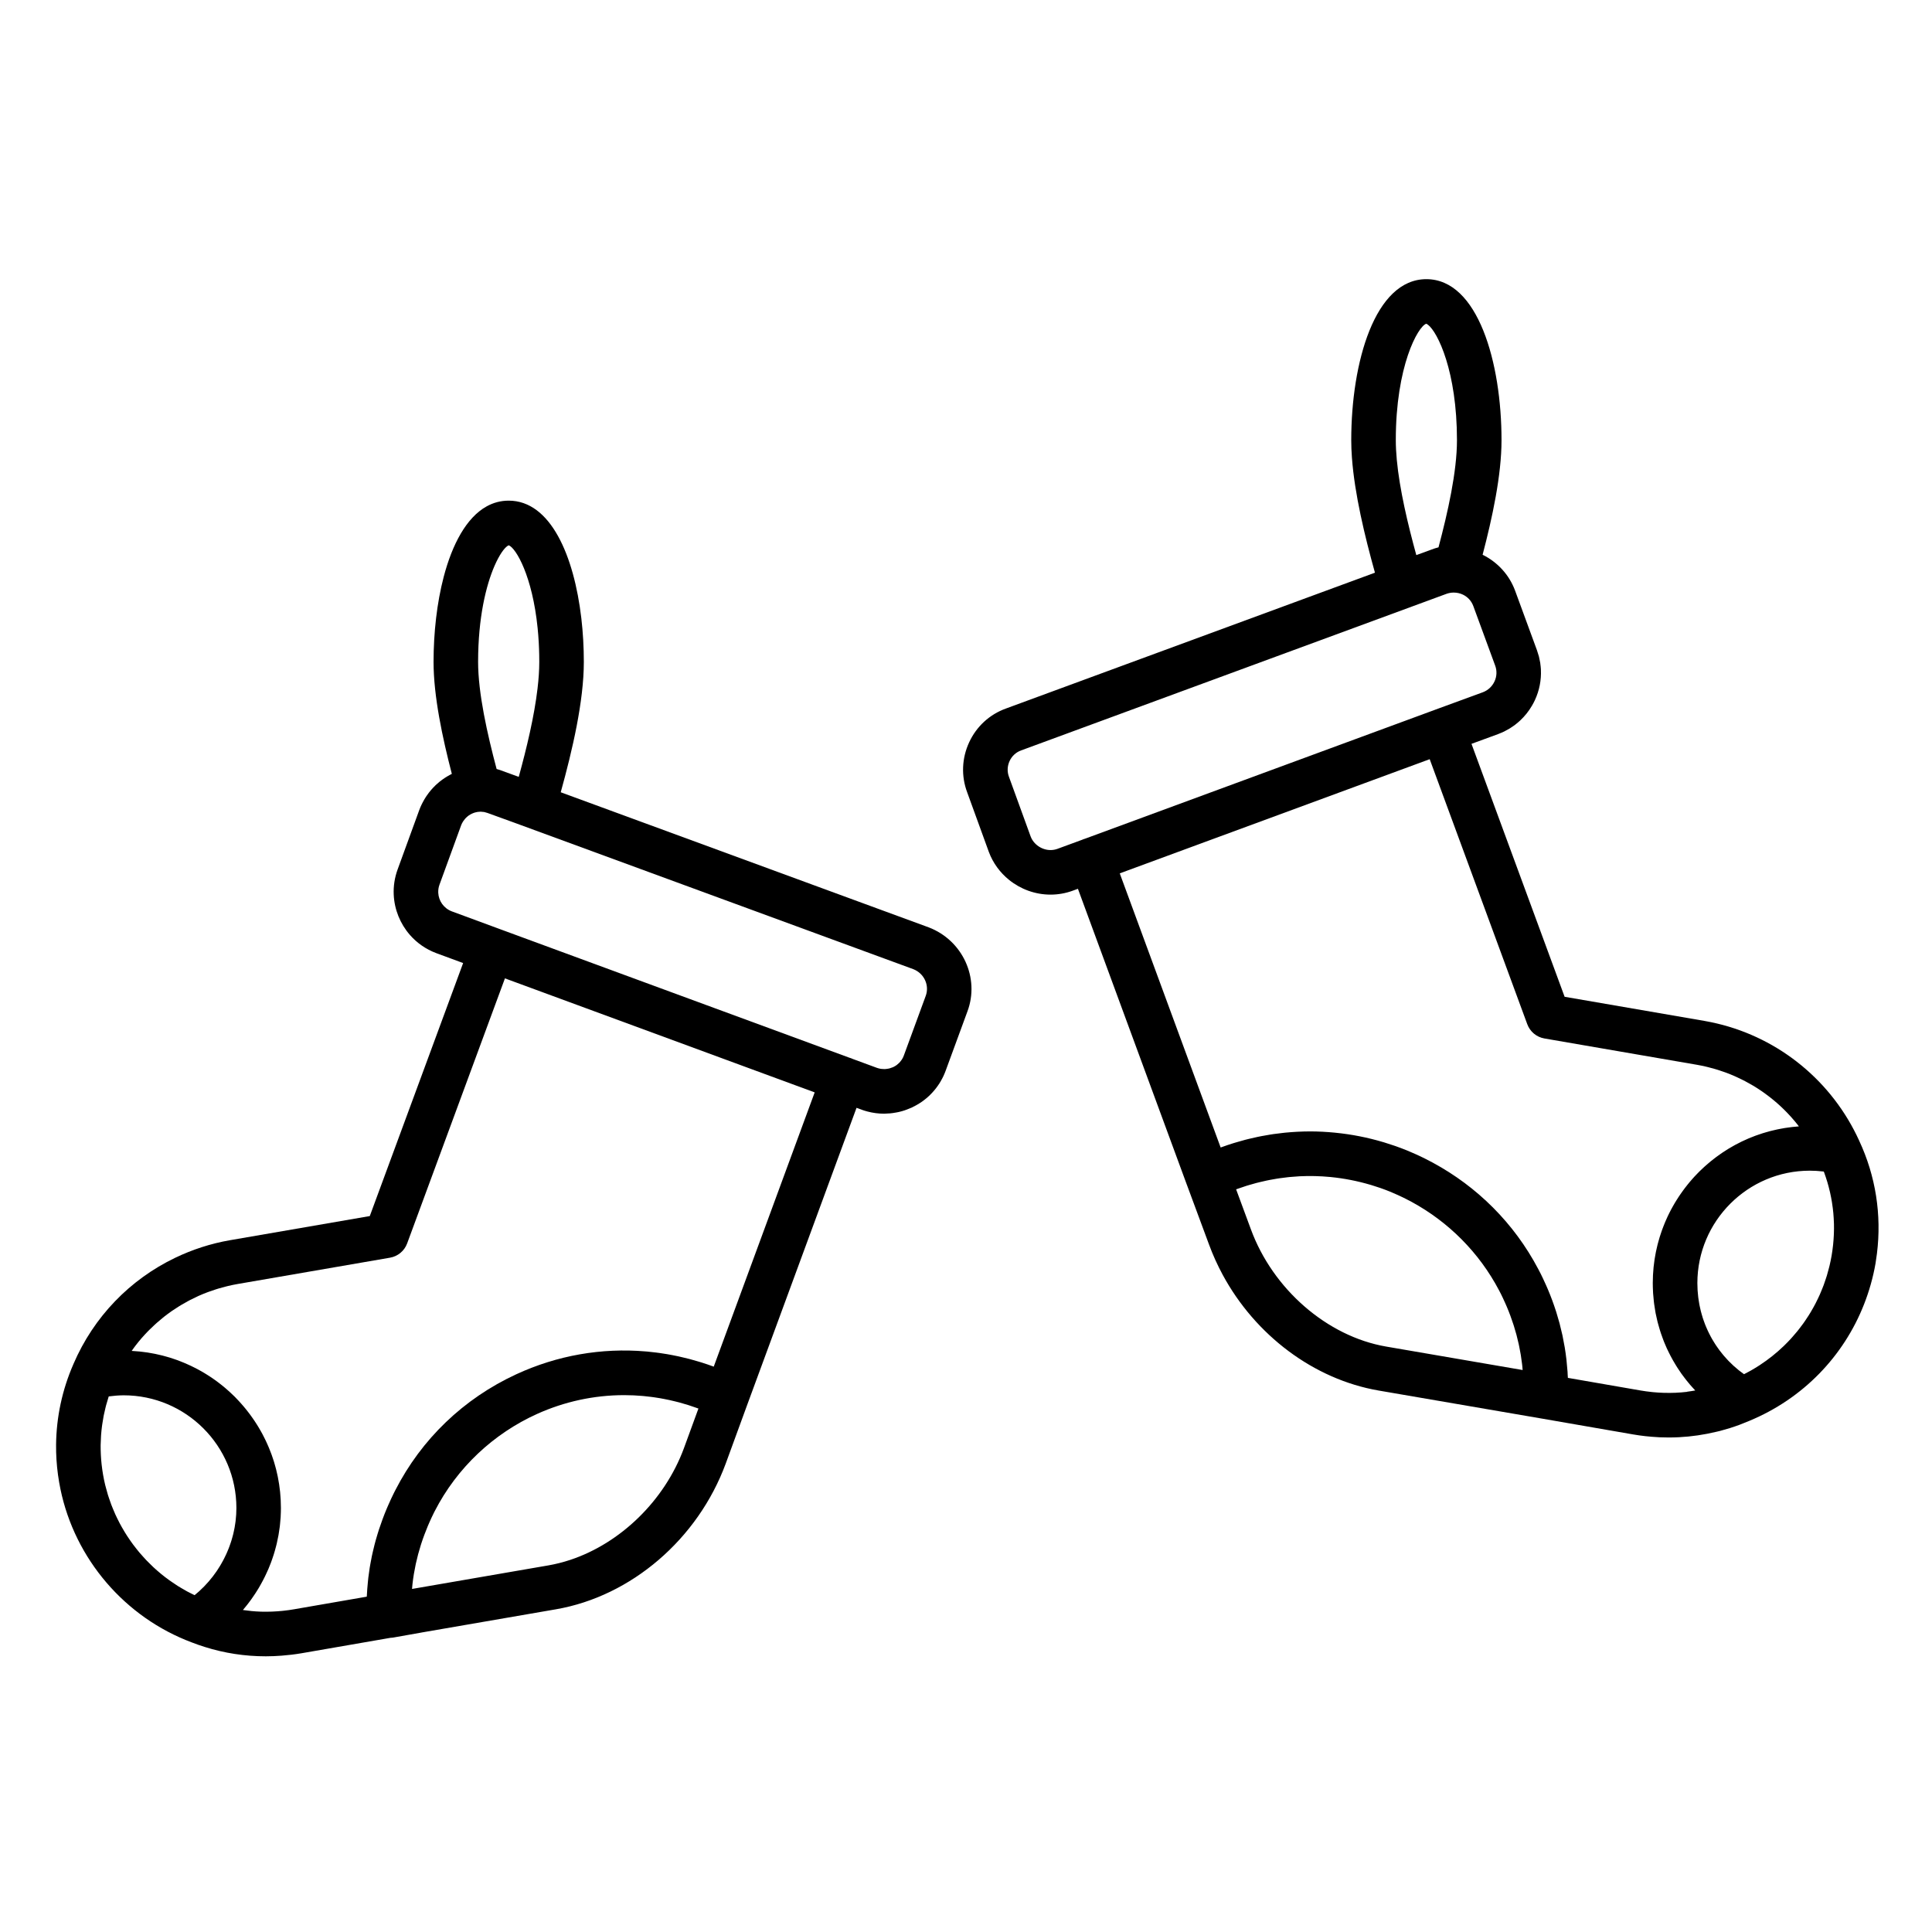 <?xml version="1.0" encoding="UTF-8"?>
<!-- Uploaded to: ICON Repo, www.iconrepo.com, Generator: ICON Repo Mixer Tools -->
<svg fill="#000000" width="800px" height="800px" version="1.1" viewBox="144 144 512 512" xmlns="http://www.w3.org/2000/svg">
 <g>
  <path d="m641.41 476.2c1.277-10.262-0.336-20.551-4.699-29.883-0.012-0.027-0.02-0.059-0.035-0.086-7.152-15.656-21.047-27.039-37.594-30.98-1.109-0.266-2.234-0.496-3.367-0.695l-17.875-3.086-19.199-3.312-24.68-67.031 7.055-2.586c0.074-0.027 0.141-0.062 0.211-0.09 0.477-0.184 0.945-0.379 1.398-0.598 0.141-0.07 0.273-0.152 0.41-0.223 0.379-0.195 0.754-0.395 1.113-0.617 0.098-0.059 0.184-0.129 0.277-0.188 0.391-0.25 0.777-0.512 1.145-0.793 0.043-0.031 0.082-0.07 0.125-0.102 0.406-0.316 0.801-0.652 1.18-1.004 0.004-0.004 0.008-0.008 0.012-0.012 1.211-1.137 2.262-2.449 3.109-3.91 0.004-0.008 0.008-0.02 0.016-0.027 0.266-0.461 0.52-0.93 0.746-1.418 1.199-2.578 1.727-5.34 1.598-8.09v-0.082c-0.023-0.465-0.078-0.926-0.141-1.387-0.016-0.109-0.02-0.219-0.035-0.328-0.059-0.387-0.148-0.766-0.234-1.148-0.043-0.184-0.066-0.367-0.117-0.555-0.082-0.316-0.195-0.629-0.297-0.945-0.078-0.238-0.137-0.477-0.223-0.715l-5.797-15.793c-1.559-4.223-4.699-7.578-8.605-9.5 2.555-9.75 5.012-21.035 5.012-30.367 0-20.551-6.231-42.668-19.914-42.668-13.68 0-19.91 22.117-19.91 42.668 0 1.512 0.062 3.074 0.184 4.68 0.711 9.633 3.391 20.738 6.098 30.438l-97.785 35.996c-4.34 1.562-7.801 4.742-9.75 8.949-1.957 4.223-2.141 8.938-0.539 13.227l5.754 15.832c1.105 2.961 2.984 5.492 5.359 7.41 3.051 2.461 6.914 3.902 10.996 3.902 2.004 0 3.973-0.348 5.875-1.039l1.375-0.508 28.879 78.461c0.004 0.004 0.004 0.012 0.008 0.016 0.004 0.008 0.004 0.016 0.008 0.02l5.832 15.734c1.023 2.797 2.254 5.496 3.652 8.09 8.645 15.98 24.086 27.656 41.266 30.641l43.328 7.445h0.004l24.164 4.195c2.16 0.375 4.324 0.609 6.488 0.723 0.188 0.012 0.375 0.027 0.562 0.035 0.426 0.02 0.852 0.02 1.277 0.027 0.355 0.008 0.715 0.023 1.066 0.023h0.008 0.008c0.918 0 1.832-0.023 2.742-0.07 3.356-0.168 6.656-0.66 9.895-1.438 0.305-0.074 0.605-0.133 0.91-0.211 0.277-0.07 0.547-0.16 0.82-0.234 0.609-0.168 1.223-0.336 1.828-0.523l0.141-0.047c0.824-0.262 1.641-0.539 2.449-0.84 0.445-0.168 0.887-0.355 1.332-0.531 0.387-0.156 0.777-0.301 1.16-0.465 0.004-0.004 0.008-0.004 0.012-0.004 0.023-0.012 0.047-0.02 0.07-0.027 0.031-0.012 0.055-0.027 0.086-0.043 14.125-5.875 24.922-17.035 30.348-30.895 1.348-3.441 2.375-7.043 3.027-10.777 0.145-0.879 0.27-1.762 0.379-2.641zm-11.43-4.848c-0.039 0.824-0.098 1.648-0.184 2.477-0.016 0.133-0.031 0.266-0.047 0.402-0.098 0.863-0.211 1.727-0.363 2.59-0.156 0.891-0.34 1.773-0.547 2.644-0.066 0.289-0.152 0.574-0.227 0.859-0.148 0.578-0.301 1.156-0.473 1.727-0.102 0.336-0.219 0.664-0.328 0.996-0.168 0.512-0.336 1.023-0.523 1.527-0.125 0.344-0.266 0.68-0.402 1.016-0.195 0.484-0.391 0.965-0.598 1.441-0.148 0.336-0.305 0.664-0.461 0.996-0.223 0.469-0.449 0.938-0.688 1.395-0.164 0.32-0.336 0.633-0.508 0.949-0.254 0.465-0.516 0.922-0.789 1.375-0.176 0.293-0.355 0.586-0.539 0.875-0.297 0.469-0.598 0.926-0.914 1.383-0.18 0.262-0.355 0.52-0.543 0.777-0.348 0.48-0.703 0.953-1.07 1.418-0.168 0.215-0.336 0.434-0.512 0.648-0.418 0.512-0.848 1.012-1.289 1.504-0.137 0.156-0.27 0.312-0.414 0.465-0.535 0.582-1.09 1.152-1.66 1.707-0.055 0.055-0.105 0.109-0.164 0.164-1.953 1.879-4.09 3.586-6.391 5.09-0.035 0.023-0.07 0.043-0.102 0.066-0.707 0.457-1.43 0.898-2.164 1.32-0.18 0.102-0.363 0.195-0.543 0.297-0.445 0.246-0.898 0.48-1.352 0.715-0.316-0.223-0.621-0.457-0.926-0.691-0.148-0.113-0.305-0.227-0.453-0.344-0.48-0.387-0.949-0.785-1.398-1.195-0.082-0.074-0.156-0.152-0.234-0.227-0.367-0.344-0.73-0.691-1.082-1.051-0.133-0.141-0.262-0.285-0.391-0.426-0.285-0.305-0.566-0.609-0.836-0.926-0.145-0.168-0.277-0.34-0.418-0.512-0.242-0.301-0.488-0.598-0.719-0.906-0.141-0.188-0.273-0.375-0.41-0.566-0.215-0.301-0.43-0.605-0.637-0.918-0.133-0.203-0.262-0.406-0.387-0.613-0.191-0.309-0.379-0.617-0.562-0.93-0.121-0.215-0.242-0.43-0.359-0.648-0.172-0.312-0.336-0.633-0.492-0.953-0.109-0.227-0.219-0.453-0.324-0.68-0.148-0.32-0.293-0.648-0.43-0.973-0.098-0.234-0.195-0.469-0.285-0.703-0.129-0.332-0.246-0.664-0.363-1-0.086-0.242-0.168-0.484-0.246-0.727-0.105-0.34-0.207-0.684-0.301-1.027-0.066-0.246-0.141-0.488-0.199-0.734-0.09-0.352-0.164-0.711-0.242-1.066-0.051-0.246-0.105-0.488-0.152-0.734-0.07-0.371-0.125-0.75-0.18-1.125-0.035-0.234-0.074-0.473-0.105-0.707-0.051-0.414-0.086-0.832-0.117-1.25-0.02-0.203-0.043-0.406-0.055-0.613-0.039-0.625-0.059-1.254-0.059-1.887 0-16.434 13.367-29.801 29.797-29.801 0.562 0 1.121 0.02 1.684 0.051 0.125 0.008 0.25 0.02 0.371 0.027 0.047 0.004 0.09 0.008 0.137 0.012 0.402 0.027 0.805 0.066 1.207 0.109 0.105 0.012 0.211 0.023 0.316 0.039 0.023 0.066 0.047 0.137 0.074 0.203 0.281 0.762 0.539 1.531 0.773 2.309 0.023 0.082 0.055 0.164 0.078 0.242 0.238 0.801 0.449 1.613 0.641 2.426 0.035 0.145 0.066 0.289 0.102 0.43 0.18 0.801 0.336 1.605 0.469 2.414 0.023 0.137 0.043 0.277 0.062 0.414 0.129 0.836 0.238 1.676 0.316 2.519 0.004 0.047 0.008 0.098 0.012 0.145 0.074 0.832 0.121 1.664 0.148 2.5 0.004 0.105 0.012 0.215 0.012 0.32 0.02 0.828 0.012 1.66-0.02 2.492-0.012 0.148-0.016 0.301-0.023 0.457zm-38.961 41.508c-0.977 0.113-1.961 0.191-2.941 0.234-0.016 0-0.031 0.004-0.043 0.004-0.922 0.039-1.848 0.043-2.773 0.023-0.168-0.004-0.336-0.008-0.508-0.012-0.887-0.031-1.777-0.086-2.668-0.172-0.164-0.016-0.324-0.035-0.488-0.055-0.922-0.098-1.848-0.219-2.769-0.379h-0.008l-19.316-3.352c-0.016-0.336-0.043-0.668-0.062-1.004-0.012-0.191-0.012-0.379-0.023-0.57-0.012-0.145-0.027-0.289-0.039-0.434-0.055-0.754-0.125-1.5-0.203-2.25-0.02-0.188-0.031-0.379-0.051-0.566-0.008-0.062-0.02-0.125-0.023-0.184-0.117-1-0.254-1.996-0.418-2.988-0.004-0.016-0.004-0.031-0.008-0.047-0.02-0.105-0.039-0.215-0.059-0.32-0.148-0.863-0.309-1.727-0.488-2.582-0.02-0.098-0.035-0.191-0.055-0.289-0.043-0.191-0.094-0.387-0.137-0.578-0.156-0.703-0.324-1.402-0.508-2.102-0.043-0.16-0.074-0.32-0.113-0.477-0.039-0.145-0.086-0.289-0.125-0.434-0.199-0.723-0.41-1.445-0.633-2.164-0.055-0.172-0.098-0.348-0.152-0.523-0.023-0.07-0.051-0.141-0.074-0.211-0.309-0.961-0.637-1.918-0.992-2.871-0.367-0.996-0.762-1.977-1.172-2.945-0.129-0.309-0.266-0.609-0.398-0.914-0.277-0.625-0.559-1.25-0.852-1.863-0.191-0.406-0.387-0.809-0.586-1.211-0.223-0.445-0.457-0.883-0.688-1.324-6.441-12.23-16.262-21.855-27.855-28.137l-0.105-0.059c-0.621-0.336-1.25-0.66-1.879-0.977-0.289-0.145-0.578-0.289-0.871-0.43-0.516-0.25-1.031-0.496-1.555-0.734-0.566-0.258-1.141-0.504-1.719-0.746-0.289-0.121-0.574-0.25-0.863-0.367-0.938-0.379-1.883-0.734-2.836-1.074-0.137-0.047-0.273-0.094-0.41-0.141-0.875-0.305-1.754-0.59-2.641-0.859-0.125-0.039-0.25-0.074-0.379-0.113-4.102-1.219-8.344-2.059-12.672-2.484-0.031-0.004-0.059-0.008-0.09-0.012-2.168-0.211-4.359-0.332-6.57-0.332h-0.004c-1.121 0-2.238 0.035-3.356 0.09-0.02 0-0.043 0.004-0.062 0.004-1.043 0.055-2.082 0.133-3.121 0.23-0.223 0.02-0.441 0.051-0.664 0.074-0.844 0.09-1.684 0.191-2.523 0.312-0.301 0.043-0.602 0.094-0.902 0.141-0.766 0.121-1.527 0.254-2.289 0.402-0.336 0.066-0.672 0.133-1.008 0.203-0.734 0.156-1.469 0.324-2.199 0.5-0.344 0.082-0.688 0.164-1.031 0.254-0.754 0.195-1.504 0.414-2.254 0.637-0.309 0.09-0.613 0.176-0.922 0.27-1.047 0.328-2.09 0.676-3.125 1.055-0.016 0.004-0.023 0.012-0.039 0.016-0.07 0.023-0.145 0.051-0.215 0.074l-26.738-72.648 82.137-30.258 25.859 70.234c0.73 1.98 2.457 3.418 4.535 3.777l25.309 4.367 15.121 2.609c0.008 0 0.016 0.004 0.023 0.004 0.793 0.137 1.578 0.305 2.359 0.484 0.23 0.055 0.465 0.113 0.695 0.172 0.578 0.145 1.148 0.297 1.715 0.465 0.23 0.066 0.465 0.137 0.695 0.207 0.68 0.211 1.355 0.438 2.023 0.684 0.086 0.031 0.172 0.059 0.254 0.09 0.762 0.285 1.516 0.594 2.262 0.922 0.16 0.07 0.312 0.145 0.473 0.215 0.594 0.27 1.176 0.551 1.754 0.844 0.18 0.09 0.359 0.184 0.539 0.277 0.637 0.336 1.266 0.684 1.883 1.051 0.07 0.043 0.145 0.082 0.215 0.121 0.727 0.434 1.438 0.891 2.137 1.367 0.039 0.027 0.074 0.055 0.109 0.078 0.641 0.441 1.273 0.898 1.891 1.375 0.102 0.078 0.203 0.156 0.305 0.234 0.617 0.484 1.227 0.98 1.816 1.496 0.027 0.023 0.051 0.043 0.078 0.066 1.293 1.137 2.523 2.352 3.68 3.637 0.035 0.039 0.066 0.078 0.102 0.113 0.562 0.629 1.105 1.273 1.633 1.934 0.008 0.012 0.016 0.02 0.023 0.031 0.117 0.148 0.227 0.309 0.344 0.461-0.242 0.016-0.477 0.047-0.719 0.066-0.312 0.027-0.625 0.055-0.934 0.086-0.375 0.043-0.746 0.094-1.121 0.145-0.305 0.043-0.613 0.082-0.918 0.129-0.371 0.059-0.742 0.129-1.109 0.199-0.297 0.055-0.598 0.109-0.891 0.172-0.371 0.078-0.742 0.168-1.109 0.258-0.285 0.066-0.574 0.133-0.855 0.207-0.375 0.098-0.746 0.211-1.121 0.316-0.27 0.078-0.543 0.152-0.812 0.238-0.383 0.121-0.762 0.254-1.141 0.387-0.25 0.086-0.5 0.168-0.75 0.258-0.414 0.152-0.82 0.32-1.23 0.484-0.203 0.082-0.414 0.16-0.617 0.246-0.539 0.23-1.07 0.473-1.598 0.723-0.066 0.031-0.141 0.062-0.207 0.094-0.594 0.289-1.184 0.59-1.762 0.902-0.156 0.086-0.309 0.18-0.465 0.266-0.418 0.234-0.836 0.469-1.242 0.715-0.207 0.125-0.406 0.258-0.609 0.387-0.352 0.223-0.703 0.441-1.047 0.672-0.219 0.148-0.43 0.305-0.648 0.453-0.32 0.223-0.641 0.445-0.953 0.68-0.223 0.164-0.438 0.34-0.66 0.508-0.297 0.23-0.594 0.461-0.887 0.699-0.219 0.18-0.434 0.367-0.648 0.551-0.281 0.238-0.562 0.477-0.836 0.723-0.215 0.195-0.426 0.395-0.637 0.59-0.266 0.25-0.531 0.496-0.789 0.75-0.211 0.207-0.414 0.418-0.617 0.629-0.25 0.258-0.5 0.516-0.742 0.777-0.199 0.219-0.398 0.441-0.594 0.664-0.234 0.266-0.469 0.535-0.699 0.809-0.191 0.227-0.379 0.461-0.566 0.695-0.223 0.277-0.441 0.555-0.656 0.836-0.184 0.238-0.359 0.48-0.535 0.723-0.211 0.285-0.418 0.574-0.617 0.867-0.172 0.246-0.34 0.496-0.504 0.746-0.195 0.297-0.387 0.594-0.574 0.895-0.16 0.258-0.316 0.512-0.473 0.773-0.184 0.305-0.359 0.613-0.531 0.922-0.148 0.266-0.293 0.527-0.438 0.797-0.168 0.312-0.328 0.633-0.488 0.949-0.137 0.27-0.27 0.543-0.398 0.816-0.152 0.324-0.301 0.652-0.441 0.98-0.121 0.277-0.246 0.555-0.359 0.836-0.141 0.332-0.27 0.672-0.398 1.008-0.109 0.281-0.219 0.562-0.32 0.848-0.121 0.344-0.238 0.691-0.352 1.039-0.094 0.289-0.191 0.574-0.281 0.863-0.105 0.352-0.203 0.711-0.305 1.066-0.078 0.289-0.164 0.578-0.238 0.871-0.09 0.363-0.172 0.73-0.254 1.102-0.066 0.293-0.137 0.582-0.195 0.875-0.078 0.379-0.141 0.766-0.207 1.148-0.051 0.285-0.102 0.57-0.148 0.855-0.062 0.406-0.105 0.816-0.156 1.223-0.031 0.273-0.07 0.543-0.102 0.816-0.047 0.453-0.074 0.914-0.105 1.375-0.016 0.23-0.039 0.461-0.051 0.695-0.035 0.695-0.055 1.391-0.055 2.094 0 0.797 0.027 1.586 0.07 2.375 0.008 0.102 0.008 0.199 0.012 0.301 0.012 0.164 0.031 0.324 0.043 0.488 0.039 0.539 0.09 1.074 0.148 1.605 0.02 0.184 0.035 0.367 0.059 0.547 0.016 0.113 0.031 0.227 0.047 0.34 0.074 0.566 0.168 1.133 0.266 1.695 0.027 0.168 0.051 0.336 0.082 0.5 0.012 0.059 0.02 0.117 0.031 0.176 0.016 0.074 0.031 0.145 0.047 0.215 0.121 0.621 0.258 1.238 0.41 1.848 0.031 0.125 0.062 0.246 0.094 0.371 0.051 0.195 0.105 0.387 0.16 0.582 0.117 0.43 0.238 0.855 0.367 1.277 0.066 0.211 0.129 0.422 0.199 0.633 0.047 0.141 0.09 0.281 0.137 0.422 0.141 0.41 0.289 0.82 0.438 1.227 0.082 0.223 0.16 0.445 0.246 0.664 0.043 0.109 0.082 0.219 0.125 0.324 0.043 0.109 0.094 0.219 0.141 0.332 0.195 0.473 0.391 0.945 0.602 1.406 0.062 0.133 0.129 0.266 0.191 0.395 0.008 0.012 0.012 0.023 0.02 0.035 0.102 0.215 0.203 0.426 0.309 0.637 0.16 0.324 0.32 0.652 0.488 0.969 0.117 0.227 0.242 0.449 0.367 0.676 0.086 0.16 0.172 0.32 0.262 0.477 0.168 0.293 0.344 0.582 0.516 0.875 0.137 0.227 0.273 0.457 0.414 0.684 0.094 0.148 0.184 0.297 0.277 0.441 0.086 0.133 0.18 0.262 0.266 0.395 0.152 0.23 0.309 0.461 0.465 0.691 0.082 0.121 0.16 0.246 0.246 0.367 0.121 0.168 0.246 0.332 0.371 0.5 0.145 0.195 0.289 0.391 0.434 0.582 0.176 0.23 0.348 0.465 0.531 0.691 0.156 0.195 0.32 0.387 0.477 0.582 0.043 0.055 0.09 0.109 0.137 0.164 0.117 0.145 0.23 0.289 0.352 0.43 0.172 0.199 0.348 0.395 0.523 0.59 0.184 0.207 0.371 0.414 0.559 0.617 0.109 0.117 0.215 0.238 0.324 0.355-0.707 0.117-1.414 0.242-2.125 0.324-0.023 0.043-0.062 0.047-0.102 0.051zm-115.55-43.164-3.883-10.508c0.051-0.02 0.102-0.035 0.148-0.055 0.055-0.02 0.105-0.035 0.16-0.055 0.801-0.293 1.602-0.562 2.406-0.816 0.281-0.09 0.566-0.168 0.848-0.25 0.594-0.176 1.184-0.348 1.777-0.504 0.305-0.082 0.613-0.152 0.918-0.227 0.586-0.145 1.168-0.277 1.754-0.402 0.297-0.062 0.59-0.121 0.883-0.18 0.613-0.117 1.23-0.227 1.848-0.328 0.262-0.043 0.523-0.082 0.785-0.121 0.68-0.098 1.359-0.184 2.039-0.258 0.199-0.02 0.395-0.047 0.594-0.066 0.828-0.082 1.656-0.145 2.481-0.188 0.051-0.004 0.102-0.008 0.152-0.012 2.746-0.137 5.481-0.066 8.18 0.191 0.039 0.004 0.074 0.008 0.113 0.012 3.555 0.352 7.051 1.043 10.445 2.039 0.125 0.039 0.246 0.074 0.371 0.109 0.703 0.211 1.402 0.441 2.098 0.68 0.141 0.051 0.285 0.094 0.426 0.145 0.781 0.277 1.555 0.566 2.32 0.879 0.262 0.105 0.516 0.223 0.773 0.332 0.457 0.191 0.914 0.387 1.363 0.594 0.445 0.203 0.887 0.414 1.328 0.625 0.227 0.109 0.453 0.223 0.68 0.336 0.531 0.266 1.062 0.539 1.586 0.824 0.023 0.012 0.047 0.027 0.07 0.039 9.73 5.293 17.859 13.395 23.129 23.418 0.164 0.309 0.328 0.617 0.484 0.93 0.184 0.363 0.359 0.734 0.535 1.105 0.219 0.465 0.434 0.93 0.641 1.402 0.129 0.293 0.258 0.582 0.383 0.875 0.332 0.789 0.656 1.586 0.953 2.398 0.281 0.754 0.539 1.512 0.789 2.273 0.062 0.199 0.125 0.395 0.188 0.594 0.211 0.676 0.414 1.359 0.598 2.043 0.027 0.094 0.055 0.188 0.078 0.285 0.203 0.77 0.387 1.543 0.559 2.316 0.043 0.191 0.082 0.387 0.121 0.578 0.137 0.652 0.262 1.309 0.371 1.965 0.027 0.152 0.055 0.309 0.082 0.461 0.125 0.781 0.234 1.562 0.328 2.348 0.02 0.184 0.039 0.363 0.059 0.547 0.035 0.336 0.062 0.668 0.09 1.004l-36.207-6.223c-15.621-2.703-30.023-15.223-35.844-31.156zm-58.332-104.01-5.754-15.832c-0.508-1.355-0.445-2.84 0.172-4.18 0.613-1.324 1.691-2.32 3.074-2.816l112.69-41.48c0.629-0.227 1.277-0.34 1.934-0.34 0.879 0 1.719 0.195 2.461 0.555 1.242 0.602 2.223 1.652 2.723 3l5.801 15.797c0.125 0.34 0.215 0.684 0.27 1.031 0 0.004 0.004 0.012 0.004 0.016 0.055 0.34 0.07 0.684 0.059 1.023v0.051c-0.016 0.344-0.062 0.688-0.145 1.027-0.004 0.008-0.004 0.012-0.004 0.02-0.086 0.348-0.203 0.688-0.359 1.02-0.625 1.348-1.738 2.371-3.113 2.883l-12.594 4.613c-0.004 0-0.004 0-0.008 0.004-0.004 0-0.004 0.004-0.008 0.004l-92.766 34.172c-0.293 0.082-0.574 0.188-0.844 0.312l-6.5 2.387c-0.582 0.211-1.195 0.32-1.816 0.32-1.156 0-2.281-0.371-3.211-1.008-0.93-0.637-1.672-1.531-2.062-2.578zm104.83-135.89c0.145 0.055 0.305 0.145 0.473 0.277 2.547 1.941 7.672 12.309 7.672 30.574 0 8.375-2.434 19.145-4.891 28.398-0.641 0.164-1.27 0.363-1.879 0.602l-4.004 1.461c-2.273-8.285-4.438-17.414-5.172-25.262-0.168-1.812-0.262-3.555-0.262-5.199-0.004-19.66 5.867-30.113 8.062-30.852z"/>
  <path d="m390.14 389.77-97.539-35.812c3.102-11.188 6.121-24.148 6.121-34.547 0-3.859-0.219-7.773-0.664-11.586-1.934-16.523-8.129-31.148-19.246-31.148-2.137 0-4.094 0.543-5.871 1.531-5.336 2.973-9.078 10-11.348 18.637-1.816 6.91-2.691 14.848-2.695 22.566 0 9.078 2.348 20.066 4.844 29.668-0.184 0.09-0.359 0.195-0.539 0.289-0.938 0.504-1.816 1.086-2.637 1.738-0.062 0.051-0.121 0.098-0.184 0.148-0.305 0.25-0.602 0.512-0.887 0.781-0.031 0.031-0.062 0.059-0.09 0.09-0.84 0.805-1.594 1.691-2.258 2.652-0.102 0.145-0.203 0.289-0.297 0.438-0.148 0.227-0.289 0.461-0.426 0.695-0.148 0.25-0.289 0.508-0.422 0.77-0.09 0.18-0.188 0.355-0.273 0.535-0.223 0.469-0.43 0.945-0.613 1.438l-5.719 15.695c-0.824 2.234-1.16 4.531-1.055 6.773 0.184 3.926 1.707 7.684 4.277 10.633 1.836 2.106 4.207 3.797 7.004 4.84l7.113 2.625-24.738 67.051-37.016 6.394c-5.133 0.883-10.023 2.488-14.586 4.68-11.938 5.731-21.566 15.609-26.941 28.156-0.004 0.008-0.004 0.016-0.008 0.02-0.004 0.008-0.008 0.016-0.008 0.02-0.004 0.008-0.004 0.016-0.008 0.02-2.957 6.777-4.492 14-4.57 21.289-0.027 2.656 0.141 5.324 0.504 7.981 0.09 0.664 0.195 1.328 0.309 1.988 0.102 0.602 0.219 1.203 0.34 1.801 3.824 18.516 17.059 34 34.828 40.645 0.004 0.004 0.008 0.004 0.012 0.004 0.027 0.012 0.051 0.02 0.078 0.031 0.008 0.004 0.016 0.004 0.023 0.008 1.082 0.422 2.176 0.797 3.281 1.145 5.199 1.645 10.633 2.488 16.203 2.488 1.398 0 2.809-0.062 4.215-0.172 1.75-0.133 3.5-0.34 5.246-0.637l21.977-3.812 1.543-0.27c0.227-0.016 0.449-0.02 0.68-0.059l7.633-1.355 0.008-0.004 0.016-0.004 35.59-6.148c19.945-3.453 37.598-18.602 44.973-38.605l5.781-15.809c0.004-0.008 0.008-0.016 0.008-0.02l28.879-78.461 1.41 0.52c0.477 0.172 0.957 0.32 1.441 0.449 1.473 0.391 2.973 0.59 4.469 0.59 0.156 0 0.312-0.02 0.473-0.027 0.363-0.012 0.73-0.027 1.09-0.059 0.238-0.023 0.477-0.051 0.715-0.082 0.34-0.047 0.68-0.102 1.012-0.168 0.199-0.039 0.398-0.07 0.594-0.117 0.512-0.117 1.016-0.258 1.512-0.422 0.148-0.051 0.297-0.105 0.445-0.16 0.398-0.145 0.793-0.297 1.176-0.469 0.098-0.043 0.199-0.07 0.293-0.117 0.07-0.031 0.133-0.07 0.199-0.105 0.332-0.16 0.656-0.332 0.977-0.508 0.281-0.156 0.559-0.324 0.828-0.492 0.242-0.152 0.488-0.309 0.723-0.473 0.246-0.172 0.484-0.355 0.719-0.543 0.141-0.109 0.281-0.223 0.418-0.336 0.25-0.207 0.492-0.422 0.73-0.641 0.098-0.094 0.191-0.188 0.289-0.285 0.754-0.742 1.438-1.547 2.039-2.414 0.133-0.191 0.266-0.383 0.391-0.578 0.133-0.207 0.258-0.414 0.379-0.625 0.152-0.266 0.297-0.535 0.438-0.809 0.086-0.172 0.176-0.336 0.254-0.508 0.215-0.461 0.418-0.934 0.594-1.418l5.781-15.746c3.309-8.848-1.246-18.824-10.234-22.27zm-114.64-96.781c0.023-0.047 0.043-0.098 0.066-0.141 0.004-0.008 0.008-0.02 0.012-0.027 1.238-2.543 2.441-3.992 3.242-4.316 1.938 0.754 6.269 8.164 7.656 21.93 0.125 1.238 0.227 2.527 0.301 3.867 0.059 1.066 0.102 2.164 0.121 3.297 0.012 0.594 0.016 1.195 0.016 1.805 0 2.199-0.164 4.566-0.457 7.039-0.871 7.418-2.879 15.789-4.981 23.434l-4.098-1.488c-0.578-0.234-1.168-0.434-1.77-0.594-2.465-9.27-4.906-20.055-4.906-28.391 0-11.785 2.125-20.281 4.316-25.363 0.164-0.359 0.324-0.715 0.48-1.051zm-14.328 90.57c-0.617-0.863-0.984-1.898-1.031-2.977-0.031-0.719 0.074-1.453 0.34-2.168l5.723-15.695c0.117-0.316 0.27-0.613 0.438-0.898 0.051-0.09 0.113-0.172 0.168-0.254 0.129-0.195 0.27-0.379 0.426-0.555 0.07-0.082 0.141-0.16 0.215-0.238 0.207-0.211 0.43-0.41 0.672-0.586 0.02-0.016 0.039-0.035 0.062-0.051 0.281-0.199 0.586-0.375 0.91-0.523 0.152-0.07 0.305-0.133 0.461-0.188 0.105-0.039 0.211-0.07 0.316-0.102 0.176-0.051 0.352-0.094 0.531-0.125 0.074-0.016 0.148-0.027 0.223-0.035 0.242-0.035 0.488-0.059 0.738-0.059 0.199 0 0.395 0.031 0.59 0.055 0.117 0.016 0.234 0.012 0.348 0.031 0.199 0.035 0.391 0.105 0.582 0.164 0.109 0.035 0.223 0.051 0.332 0.094 0.02 0.008 0.035 0.016 0.055 0.02 0.016 0.008 0.031 0.016 0.047 0.02l6.949 2.519 105.74 38.82c2.879 1.105 4.371 4.277 3.312 7.109l-5.805 15.816c-0.109 0.305-0.254 0.594-0.414 0.867-0.055 0.098-0.121 0.184-0.184 0.277-0.117 0.176-0.242 0.34-0.379 0.5-0.082 0.094-0.164 0.188-0.25 0.273-0.156 0.156-0.324 0.305-0.5 0.441-0.074 0.059-0.145 0.121-0.223 0.18-0.266 0.188-0.547 0.355-0.852 0.496-0.047 0.023-0.098 0.039-0.145 0.059-0.262 0.113-0.523 0.203-0.793 0.277-0.105 0.027-0.215 0.051-0.324 0.074-0.211 0.043-0.426 0.07-0.637 0.094-0.129 0.012-0.254 0.027-0.387 0.027-0.191 0.004-0.379-0.016-0.566-0.027-0.152-0.012-0.305-0.016-0.453-0.039-0.328-0.055-0.652-0.133-0.969-0.242l-6.43-2.367c-0.305-0.145-0.621-0.262-0.953-0.352l-88.051-32.402-4.641-1.707c-0.004 0-0.004 0-0.008-0.004l-12.621-4.656c-1.07-0.402-1.945-1.102-2.562-1.965zm-41.895 187.29c-0.164 0.02-0.324 0.039-0.488 0.055-0.832 0.082-1.66 0.141-2.492 0.176-0.176 0.008-0.352 0.016-0.531 0.02-0.859 0.027-1.719 0.035-2.57 0.008-0.059-0.004-0.117-0.008-0.176-0.008-1.562-0.051-3.109-0.207-4.644-0.43 0.133-0.156 0.262-0.32 0.391-0.477 0.16-0.191 0.32-0.387 0.477-0.582 0.156-0.195 0.312-0.391 0.465-0.586 0.105-0.137 0.207-0.277 0.312-0.414 0.07-0.094 0.145-0.188 0.211-0.285 0.105-0.145 0.219-0.289 0.324-0.434 0.172-0.238 0.336-0.484 0.5-0.723 0.113-0.164 0.227-0.328 0.336-0.492 0.121-0.18 0.242-0.355 0.359-0.535 0.102-0.156 0.195-0.312 0.293-0.469 0.16-0.254 0.32-0.504 0.473-0.758 0.023-0.043 0.051-0.082 0.074-0.121 0.098-0.164 0.188-0.332 0.285-0.496 0.121-0.211 0.238-0.422 0.355-0.633 0.156-0.285 0.312-0.566 0.461-0.852 0.078-0.152 0.152-0.305 0.23-0.453 0.004-0.012 0.008-0.02 0.016-0.027 0.102-0.199 0.203-0.395 0.301-0.598 0.16-0.324 0.309-0.652 0.457-0.984 0.078-0.176 0.16-0.348 0.238-0.523 0.062-0.145 0.133-0.285 0.195-0.43 0.008-0.02 0.02-0.043 0.027-0.066 0.215-0.504 0.414-1.012 0.609-1.52 0.008-0.016 0.012-0.031 0.02-0.047 0.043-0.117 0.086-0.238 0.129-0.359 0.078-0.211 0.148-0.422 0.223-0.633 0.133-0.383 0.266-0.766 0.387-1.152 0.039-0.129 0.078-0.258 0.117-0.387 0.059-0.195 0.117-0.391 0.176-0.586 0.117-0.414 0.23-0.828 0.336-1.242 0.043-0.168 0.09-0.336 0.129-0.504 0.027-0.113 0.059-0.227 0.082-0.34 0.164-0.695 0.305-1.395 0.434-2.098 0.031-0.172 0.055-0.344 0.082-0.512 0.086-0.512 0.164-1.023 0.23-1.539 0.012-0.094 0.027-0.191 0.039-0.285 0.02-0.172 0.035-0.348 0.055-0.52 0.055-0.504 0.098-1.004 0.133-1.512 0.012-0.133 0.027-0.266 0.035-0.402 0.008-0.098 0.008-0.195 0.012-0.293 0.039-0.723 0.062-1.445 0.062-2.172v-0.004c0-0.707-0.02-1.41-0.055-2.109-0.012-0.223-0.035-0.441-0.047-0.664-0.031-0.473-0.062-0.953-0.109-1.422-0.027-0.266-0.066-0.523-0.098-0.785-0.051-0.426-0.098-0.848-0.164-1.27-0.043-0.281-0.098-0.555-0.145-0.836-0.066-0.398-0.133-0.793-0.211-1.188-0.059-0.285-0.125-0.566-0.191-0.852-0.086-0.379-0.168-0.758-0.262-1.137-0.074-0.285-0.156-0.57-0.234-0.852-0.102-0.367-0.199-0.734-0.312-1.098-0.086-0.285-0.184-0.566-0.281-0.852-0.117-0.352-0.234-0.711-0.359-1.059-0.102-0.285-0.215-0.562-0.324-0.844-0.133-0.344-0.266-0.688-0.406-1.023-0.117-0.281-0.242-0.555-0.363-0.832-0.148-0.332-0.293-0.664-0.449-0.992-0.129-0.273-0.266-0.543-0.402-0.812-0.164-0.324-0.324-0.645-0.492-0.965-0.145-0.266-0.293-0.531-0.441-0.793-0.176-0.312-0.352-0.625-0.539-0.934-0.156-0.262-0.316-0.516-0.477-0.773-0.191-0.301-0.379-0.602-0.578-0.898-0.168-0.254-0.344-0.504-0.516-0.754-0.203-0.293-0.406-0.582-0.617-0.867-0.18-0.246-0.363-0.488-0.551-0.73-0.215-0.281-0.434-0.559-0.656-0.836-0.191-0.234-0.387-0.469-0.582-0.703-0.227-0.27-0.461-0.539-0.695-0.801-0.203-0.227-0.406-0.453-0.613-0.676-0.242-0.258-0.484-0.512-0.73-0.766-0.105-0.109-0.207-0.223-0.316-0.332-0.105-0.105-0.219-0.207-0.328-0.312-0.25-0.246-0.508-0.488-0.766-0.73-0.223-0.207-0.449-0.414-0.676-0.617-0.262-0.234-0.531-0.465-0.797-0.691-0.234-0.199-0.469-0.395-0.707-0.59-0.273-0.223-0.551-0.438-0.828-0.652-0.242-0.188-0.488-0.375-0.734-0.555-0.281-0.207-0.57-0.41-0.855-0.609-0.254-0.176-0.508-0.352-0.766-0.523-0.293-0.191-0.586-0.379-0.883-0.566-0.262-0.164-0.527-0.332-0.793-0.492-0.301-0.18-0.605-0.352-0.91-0.523-0.273-0.152-0.543-0.309-0.82-0.453-0.309-0.164-0.621-0.32-0.934-0.477-0.281-0.141-0.562-0.285-0.844-0.418-0.316-0.148-0.637-0.293-0.957-0.434-0.289-0.129-0.574-0.258-0.867-0.379-0.324-0.137-0.652-0.262-0.98-0.391-0.297-0.113-0.59-0.23-0.887-0.34-0.332-0.121-0.672-0.23-1.008-0.344-0.301-0.098-0.598-0.203-0.902-0.297-0.344-0.105-0.691-0.199-1.039-0.297-0.305-0.086-0.605-0.176-0.91-0.25-0.355-0.09-0.715-0.168-1.07-0.246-0.305-0.07-0.609-0.145-0.918-0.207-0.367-0.074-0.738-0.137-1.105-0.199-0.305-0.055-0.605-0.113-0.914-0.16-0.383-0.059-0.77-0.102-1.156-0.148-0.301-0.035-0.598-0.082-0.898-0.109-0.418-0.043-0.84-0.066-1.262-0.098-0.273-0.02-0.543-0.047-0.816-0.062 0.215-0.305 0.426-0.609 0.648-0.906 0.137-0.184 0.27-0.367 0.41-0.547 0.512-0.66 1.035-1.309 1.578-1.934 0.004-0.008 0.012-0.012 0.016-0.016 0.535-0.613 1.09-1.211 1.656-1.793 0.164-0.168 0.332-0.332 0.5-0.496 0.426-0.426 0.859-0.84 1.305-1.246 0.188-0.172 0.375-0.344 0.566-0.512 0.48-0.426 0.973-0.84 1.473-1.242 0.141-0.113 0.281-0.234 0.422-0.348 0.648-0.512 1.312-1.004 1.992-1.48 0.109-0.074 0.219-0.145 0.328-0.219 0.57-0.391 1.148-0.766 1.734-1.129 0.211-0.129 0.422-0.254 0.633-0.379 0.516-0.305 1.039-0.602 1.566-0.887 0.215-0.113 0.43-0.234 0.648-0.348 0.637-0.328 1.277-0.641 1.93-0.938 0.098-0.047 0.195-0.094 0.293-0.141 0.762-0.34 1.535-0.656 2.316-0.953 0.184-0.07 0.367-0.133 0.551-0.199 0.602-0.219 1.211-0.426 1.824-0.621 0.246-0.078 0.496-0.152 0.742-0.227 0.59-0.176 1.188-0.336 1.785-0.484 0.227-0.059 0.453-0.117 0.68-0.172 0.824-0.191 1.652-0.367 2.492-0.512l40.375-6.973c2.078-0.359 3.805-1.797 4.535-3.773l25.918-70.25 82.086 30.215-26.75 72.68c-0.059-0.02-0.121-0.043-0.18-0.062-1.012-0.371-2.035-0.719-3.059-1.043-0.352-0.109-0.707-0.207-1.062-0.312-0.664-0.199-1.324-0.395-1.992-0.57-0.469-0.125-0.941-0.234-1.414-0.348-0.539-0.133-1.082-0.266-1.625-0.383-0.559-0.121-1.121-0.23-1.68-0.34-0.438-0.086-0.879-0.168-1.316-0.242-0.652-0.113-1.305-0.211-1.957-0.305-0.324-0.047-0.648-0.09-0.973-0.129-0.762-0.098-1.52-0.184-2.281-0.254-0.176-0.016-0.348-0.027-0.523-0.043-11.641-0.992-23.391 1.027-34.285 6.062-13.98 6.461-25.113 17.207-32.02 30.684-0.121 0.238-0.246 0.477-0.367 0.719-0.25 0.504-0.496 1.016-0.738 1.527-0.246 0.52-0.48 1.047-0.711 1.574-0.152 0.352-0.312 0.699-0.461 1.055-0.395 0.941-0.773 1.887-1.125 2.852-0.059 0.152-0.105 0.312-0.164 0.465-0.281 0.758-0.547 1.523-0.801 2.293-0.121 0.367-0.23 0.738-0.344 1.109-0.18 0.582-0.352 1.164-0.516 1.75-0.109 0.402-0.219 0.805-0.32 1.207-0.148 0.578-0.289 1.156-0.418 1.738-0.09 0.391-0.184 0.785-0.266 1.176-0.148 0.703-0.277 1.41-0.402 2.117-0.059 0.32-0.117 0.641-0.168 0.965-0.141 0.883-0.266 1.77-0.371 2.656-0.047 0.398-0.082 0.801-0.121 1.199-0.059 0.594-0.117 1.188-0.16 1.785-0.031 0.434-0.059 0.867-0.082 1.305-0.016 0.25-0.035 0.5-0.047 0.754l-19.305 3.348c-0.016 0.004-0.035 0.004-0.051 0.008-0.852 0.152-1.707 0.266-2.566 0.359zm-29.691-7.582c-0.227-0.156-0.461-0.305-0.684-0.465-0.738-0.531-1.461-1.082-2.164-1.656-0.074-0.062-0.145-0.129-0.223-0.191-0.621-0.516-1.234-1.047-1.824-1.594-0.227-0.211-0.441-0.434-0.664-0.648-0.43-0.414-0.855-0.828-1.266-1.258-0.246-0.262-0.484-0.531-0.727-0.797-0.367-0.402-0.73-0.805-1.082-1.219-0.246-0.293-0.48-0.594-0.719-0.887-0.328-0.41-0.652-0.816-0.961-1.238-0.234-0.312-0.457-0.633-0.684-0.953-0.297-0.422-0.586-0.844-0.863-1.273-0.215-0.332-0.426-0.668-0.633-1.004-0.266-0.438-0.527-0.875-0.777-1.32-0.195-0.344-0.387-0.691-0.574-1.043-0.242-0.457-0.473-0.918-0.695-1.379-0.172-0.352-0.344-0.707-0.504-1.062-0.219-0.48-0.418-0.965-0.617-1.453-0.145-0.355-0.293-0.707-0.43-1.066-0.195-0.512-0.371-1.039-0.547-1.559-0.113-0.344-0.238-0.684-0.344-1.027-0.18-0.582-0.336-1.176-0.492-1.77-0.078-0.297-0.168-0.586-0.238-0.883-0.215-0.895-0.402-1.797-0.559-2.711-0.137-0.789-0.246-1.574-0.34-2.363-0.016-0.141-0.035-0.281-0.051-0.426-0.082-0.758-0.145-1.516-0.184-2.277-0.008-0.148-0.012-0.297-0.02-0.441-0.035-0.781-0.055-1.562-0.047-2.34 0-0.035 0.004-0.07 0.004-0.105 0.012-0.746 0.043-1.492 0.094-2.238 0.012-0.16 0.02-0.32 0.031-0.477 0.055-0.73 0.133-1.457 0.227-2.184 0.023-0.184 0.051-0.367 0.078-0.555 0.105-0.73 0.223-1.457 0.363-2.184 0.023-0.109 0.047-0.219 0.07-0.332 0.133-0.652 0.285-1.297 0.445-1.945 0.047-0.188 0.094-0.379 0.145-0.57 0.184-0.691 0.391-1.375 0.609-2.059 0.027-0.086 0.059-0.168 0.086-0.254 0.648-0.086 1.27-0.148 1.875-0.195 0.121-0.012 0.242-0.02 0.359-0.027 0.598-0.039 1.18-0.066 1.73-0.066 8.23 0 15.699 3.348 21.105 8.754s8.754 12.871 8.754 21.102c0 0.586-0.02 1.168-0.055 1.75-0.008 0.129-0.023 0.258-0.035 0.383-0.031 0.445-0.07 0.891-0.121 1.336-0.023 0.184-0.055 0.363-0.078 0.547-0.055 0.387-0.109 0.773-0.18 1.156-0.035 0.203-0.082 0.402-0.121 0.602-0.074 0.359-0.148 0.719-0.234 1.078-0.051 0.211-0.109 0.418-0.164 0.625-0.09 0.344-0.184 0.688-0.289 1.027-0.062 0.211-0.133 0.422-0.203 0.633-0.109 0.332-0.223 0.664-0.344 0.992-0.078 0.211-0.156 0.418-0.238 0.629-0.129 0.324-0.262 0.648-0.402 0.969-0.09 0.203-0.18 0.406-0.273 0.609-0.148 0.32-0.301 0.637-0.461 0.953-0.098 0.195-0.199 0.391-0.301 0.586-0.168 0.316-0.344 0.629-0.523 0.938-0.105 0.184-0.211 0.371-0.324 0.555-0.191 0.316-0.391 0.625-0.594 0.934-0.113 0.172-0.223 0.344-0.336 0.512-0.219 0.32-0.449 0.633-0.684 0.941-0.109 0.148-0.219 0.301-0.332 0.449-0.262 0.336-0.535 0.664-0.809 0.988-0.098 0.113-0.188 0.23-0.289 0.348-0.348 0.398-0.707 0.789-1.078 1.172-0.035 0.035-0.062 0.07-0.098 0.105-0.414 0.426-0.844 0.84-1.285 1.242-0.398 0.359-0.809 0.711-1.223 1.051-0.344-0.164-0.684-0.332-1.023-0.504-0.34-0.172-0.68-0.34-1.012-0.52-0.496-0.27-0.984-0.559-1.469-0.848-0.301-0.18-0.605-0.348-0.902-0.535-0.539-0.344-1.062-0.703-1.586-1.062zm105.54-5.883c-1.902 0.629-3.836 1.121-5.789 1.461l-35.613 6.152-0.074 0.012-0.457 0.078c0.035-0.367 0.059-0.734 0.098-1.098 0.012-0.105 0.023-0.215 0.035-0.32 0.098-0.84 0.211-1.676 0.348-2.508 0.008-0.055 0.02-0.109 0.031-0.168 0.129-0.77 0.273-1.531 0.434-2.293 0.027-0.129 0.051-0.254 0.082-0.383 0.355-1.621 0.785-3.223 1.285-4.809 0.043-0.141 0.086-0.277 0.133-0.418 0.258-0.789 0.527-1.574 0.82-2.352 0.023-0.059 0.047-0.117 0.07-0.176 0.266-0.719 0.547-1.426 0.84-2.129 0.148-0.359 0.309-0.715 0.465-1.07 0.16-0.363 0.32-0.723 0.488-1.082 0.227-0.484 0.457-0.965 0.695-1.441 0.059-0.117 0.121-0.23 0.18-0.348 5.914-11.543 15.605-20.59 27.18-25.805 7.117-3.203 14.945-4.961 23.043-4.961 0.801 0 1.602 0.02 2.398 0.055 0.043 0.004 0.086 0.004 0.129 0.004 0.699 0.031 1.398 0.082 2.098 0.141 0.188 0.016 0.379 0.031 0.57 0.047 0.605 0.059 1.211 0.125 1.816 0.203 0.289 0.035 0.574 0.074 0.863 0.113 0.535 0.074 1.07 0.16 1.602 0.25 0.359 0.062 0.719 0.129 1.074 0.199 0.48 0.094 0.961 0.188 1.438 0.293 0.41 0.09 0.82 0.191 1.23 0.289 0.438 0.105 0.871 0.211 1.309 0.324 0.453 0.121 0.902 0.258 1.352 0.391 0.398 0.117 0.797 0.227 1.191 0.352 0.531 0.168 1.055 0.355 1.582 0.539 0.301 0.105 0.602 0.199 0.898 0.309 0.039 0.016 0.082 0.027 0.121 0.043l-3.848 10.523c-5.121 13.879-16.809 25.164-30.117 29.582z"/>
 </g>
</svg>